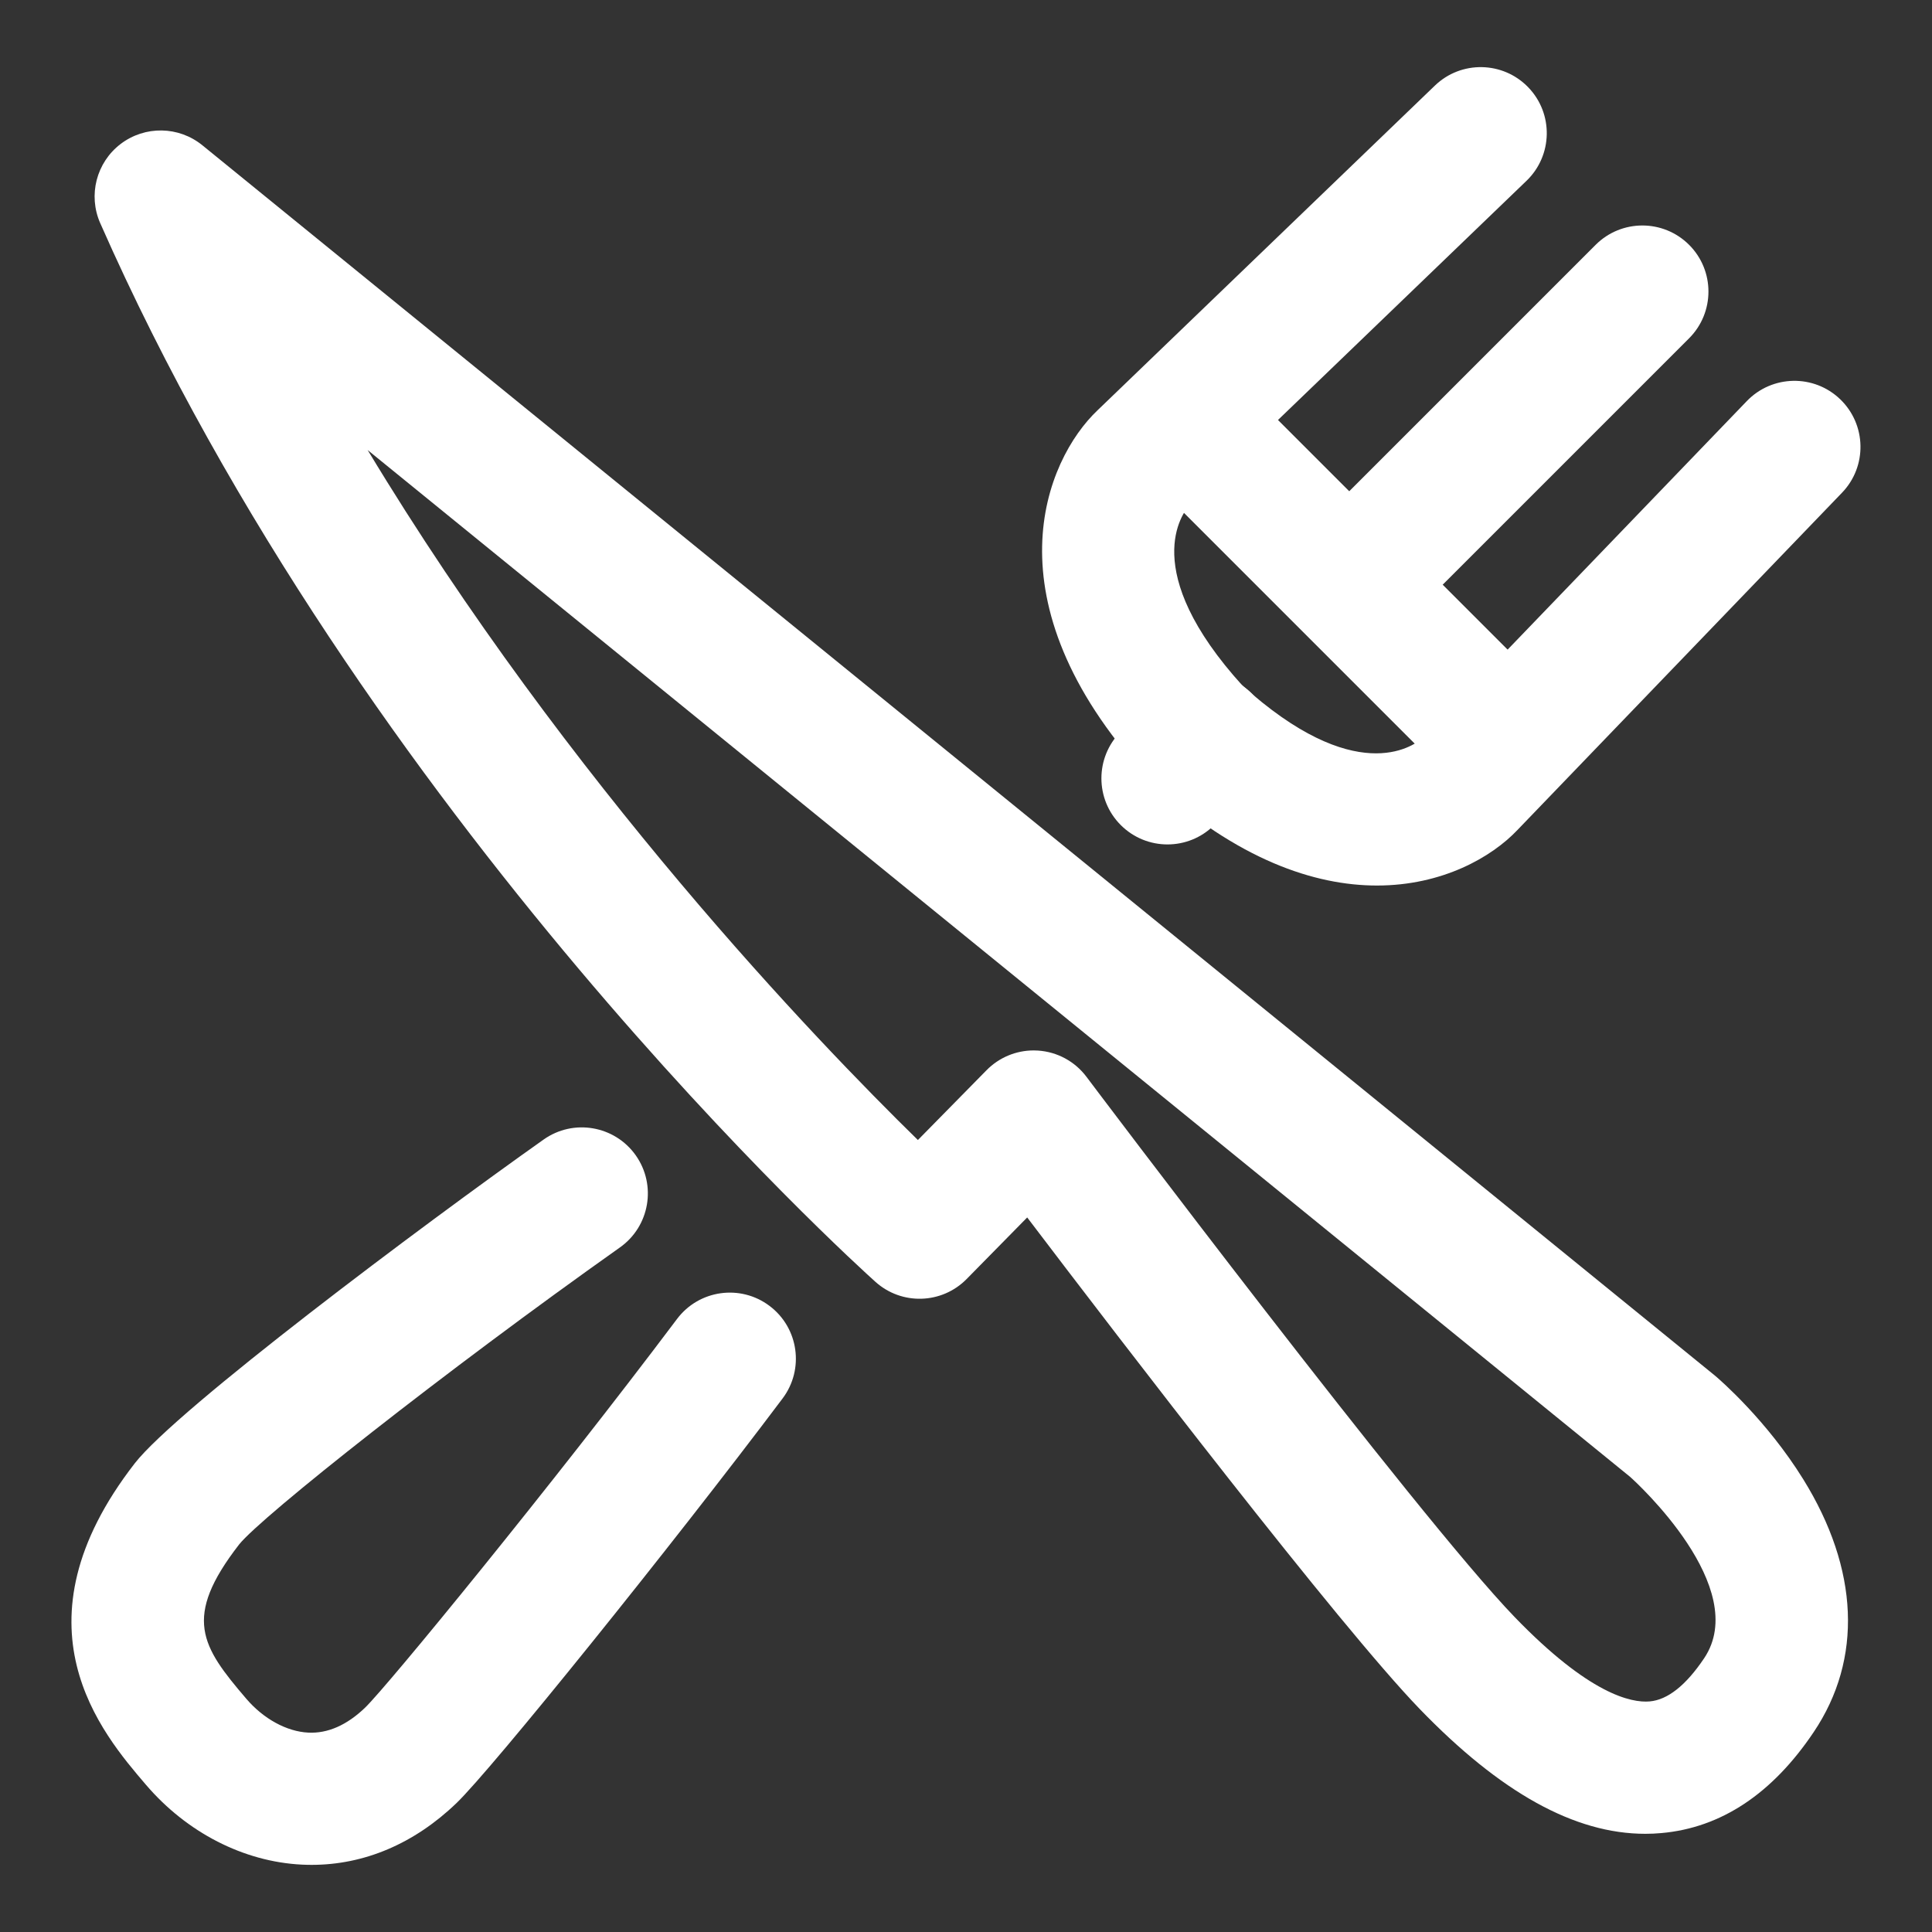 <?xml version="1.0" encoding="iso-8859-1"?>
<!-- Generator: Adobe Illustrator 19.0.0, SVG Export Plug-In . SVG Version: 6.00 Build 0)  -->
<svg version="1.1" xmlns="http://www.w3.org/2000/svg" xmlns:xlink="http://www.w3.org/1999/xlink" x="0px" y="0px"
	 viewBox="0 0 40 40" style="enable-background:new 0 0 40 40;" xml:space="preserve">
<rect x="0" y="0" width="40" height="40" fill="#333333" stroke="none"/>
<g id="Foodcourt">
	<g id="XMLID_6_">
		<g id="XMLID_144_">
			<path id="XMLID_15_" style="fill:#FFFFFF;" d="M24.72,16.492c-0.372,0-0.743-0.151-1.013-0.448
				c-3.277-3.608-2.078-6.513-0.981-7.552l6.982-6.72c0.544-0.524,1.41-0.507,1.934,0.037c0.524,0.544,0.507,1.41-0.037,1.934
				l-6.975,6.713c-0.14,0.154-1.075,1.352,1.102,3.748c0.508,0.559,0.466,1.424-0.093,1.932
				C25.377,16.375,25.048,16.492,24.72,16.492z"/>
			<path id="XMLID_14_" style="fill:#FFFFFF;" d="M28.508,18.334c-1.29,0-2.883-0.533-4.642-2.132
				c-0.559-0.508-0.601-1.373-0.093-1.932c0.508-0.559,1.373-0.601,1.932-0.093c2.345,2.129,3.542,1.28,3.737,1.112l0.021-0.025
				l-0.017,0.022c0.003-0.002,0.005-0.004,0.007-0.007l6.713-6.975c0.524-0.544,1.39-0.561,1.934-0.037
				c0.544,0.524,0.561,1.39,0.037,1.934l-6.72,6.983C30.885,17.746,29.863,18.334,28.508,18.334z"/>
		</g>
		<path id="XMLID_13_" style="fill:#FFFFFF;" d="M28.262,13.146c-0.35,0-0.7-0.134-0.967-0.401c-0.534-0.534-0.534-1.4,0-1.935
			l5.741-5.741c0.535-0.534,1.4-0.534,1.935,0c0.534,0.534,0.534,1.4,0,1.935l-5.741,5.741
			C28.962,13.012,28.612,13.146,28.262,13.146z"/>
		<path id="XMLID_12_" style="fill:#FFFFFF;" d="M24.171,17.483c-0.35,0-0.7-0.134-0.967-0.401c-0.534-0.534-0.534-1.4,0-1.935
			l0.784-0.784c0.534-0.534,1.4-0.534,1.935,0c0.534,0.534,0.534,1.4,0,1.935l-0.784,0.784
			C24.871,17.35,24.521,17.483,24.171,17.483z"/>
		<path id="XMLID_11_" style="fill:#FFFFFF;" d="M30.903,16.443c-0.35,0-0.7-0.134-0.967-0.401l-6.069-6.069
			c-0.534-0.534-0.534-1.4,0-1.935c0.534-0.534,1.4-0.534,1.935,0l6.069,6.069c0.534,0.534,0.534,1.4,0,1.935
			C31.603,16.31,31.253,16.443,30.903,16.443z"/>
		<path id="XMLID_10_" style="fill:#FFFFFF;" d="M6.451,38.61c-0.067,0-0.135-0.002-0.203-0.005
			c-1.202-0.06-2.378-0.662-3.226-1.653c-0.919-1.073-2.83-3.306-0.233-6.654c0.868-1.118,5.942-4.919,8.466-6.705
			c0.617-0.437,1.47-0.29,1.907,0.326c0.436,0.617,0.29,1.47-0.326,1.907c-3.621,2.563-7.426,5.574-7.885,6.15
			c-1.177,1.518-0.782,2.108,0.15,3.197c0.356,0.415,0.835,0.677,1.282,0.699c0.4,0.02,0.796-0.153,1.173-0.514
			c0.456-0.437,3.877-4.614,6.461-8.05c0.454-0.604,1.312-0.725,1.915-0.271c0.604,0.454,0.725,1.312,0.271,1.916
			c-2.304,3.064-6.028,7.685-6.755,8.381C8.575,38.172,7.542,38.61,6.451,38.61z"/>
		<path id="XMLID_7_" style="fill:#FFFFFF;" d="M34.065,37.967c-1.464,0-2.997-0.85-4.675-2.588
			c-1.666-1.726-6.142-7.564-8.123-10.173l-1.253,1.274c-0.513,0.522-1.345,0.548-1.889,0.059
			C17.693,26.152,7.492,16.915,2.075,4.62C1.82,4.042,1.995,3.364,2.497,2.981C3,2.598,3.7,2.609,4.19,3.008l31.302,25.461
			c0.008,0.006,0.015,0.013,0.023,0.019c0.107,0.091,1.065,0.922,1.819,2.138c1.155,1.863,1.233,3.722,0.218,5.233
			c-0.859,1.28-1.921,1.984-3.156,2.093C34.286,37.962,34.176,37.967,34.065,37.967z M21.401,21.748c0.03,0,0.06,0.001,0.09,0.003
			c0.397,0.026,0.764,0.224,1.003,0.543c0.068,0.091,6.858,9.107,8.864,11.184c1.545,1.6,2.415,1.782,2.798,1.748
			c0.371-0.033,0.75-0.333,1.126-0.893c0.98-1.46-1.396-3.635-1.532-3.756L7.612,9.318c4.159,6.896,9.304,12.243,11.392,14.285
			l1.421-1.445C20.683,21.895,21.035,21.748,21.401,21.748z"/>
	</g>
</g>

</svg>

